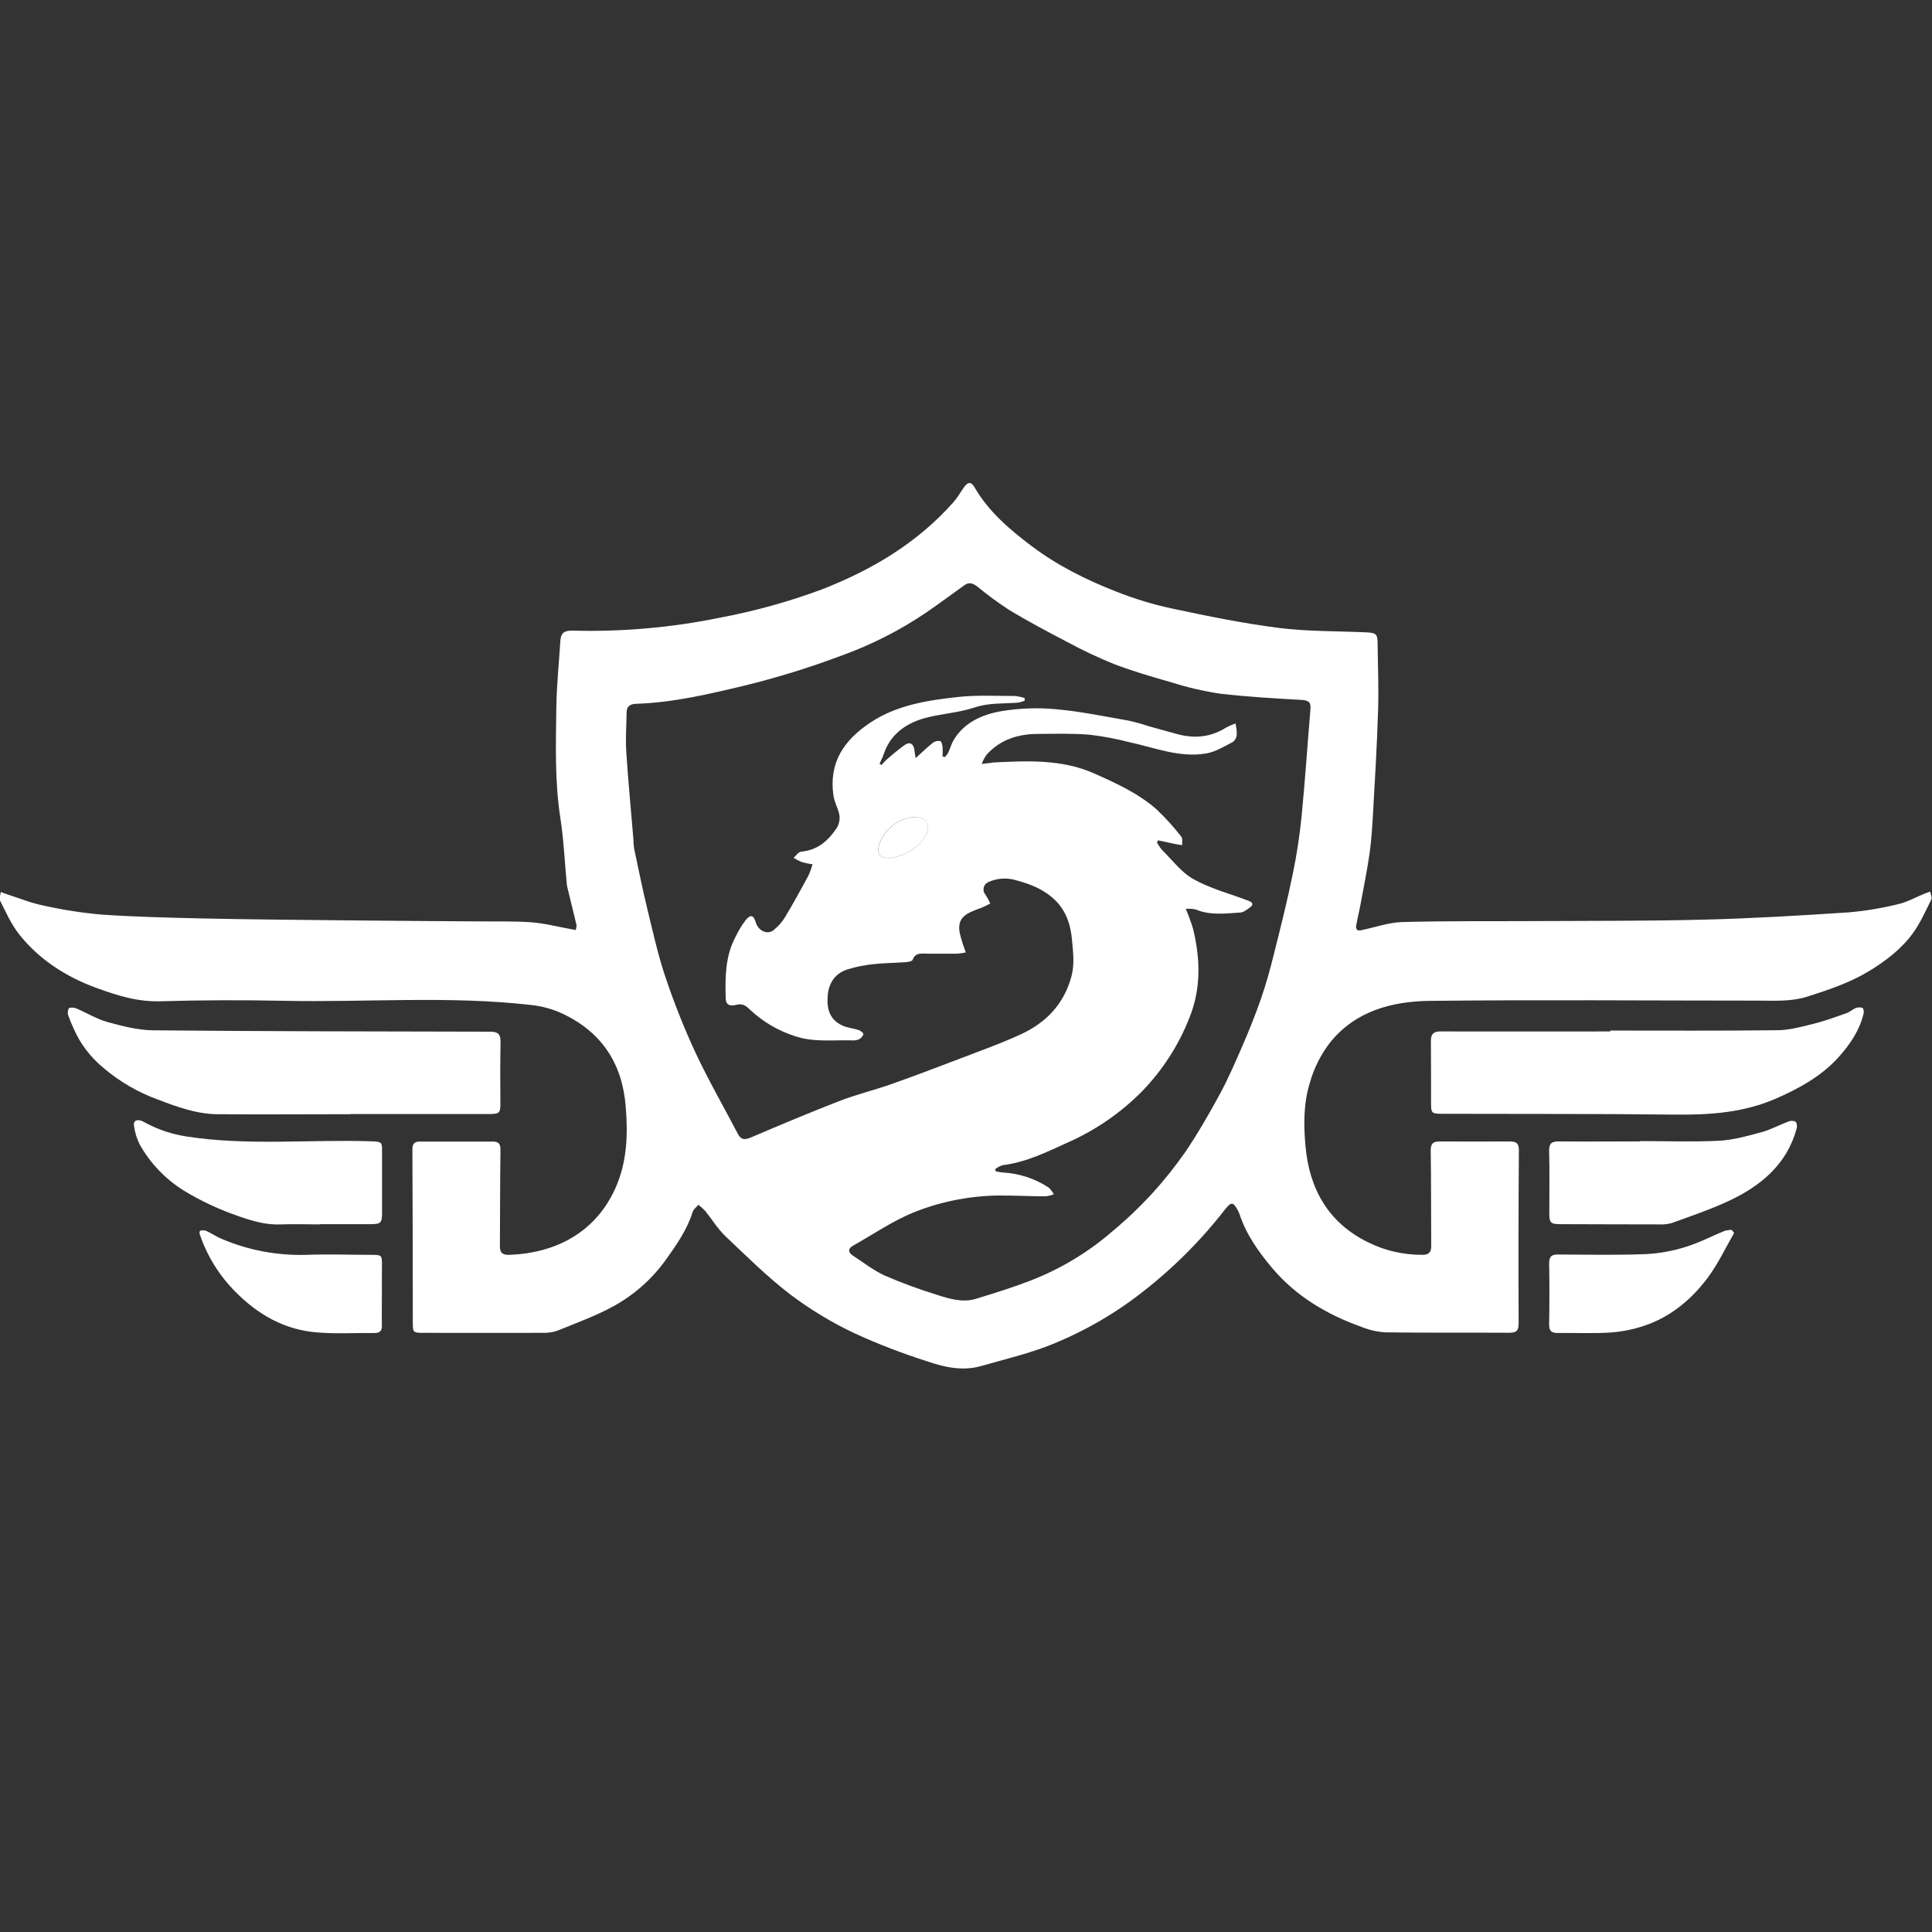 <svg width="24" height="24" viewBox="0 0 24 24" fill="none" xmlns="http://www.w3.org/2000/svg">
<rect x="0" y="0" width="24" height="24" fill="#333333" stroke="none"/>
<path d="M7.152 11.553C7.158 11.534 7.162 11.514 7.162 11.493C7.128 11.349 7.092 11.205 7.057 11.06C7.05 11.035 7.044 11.009 7.041 10.984C7.015 10.71 7.003 10.433 6.961 10.162C6.89 9.703 6.905 9.245 6.911 8.787C6.915 8.511 6.944 8.236 6.961 7.96C6.967 7.864 7.009 7.83 7.117 7.834C7.725 7.85 8.334 7.797 8.929 7.676C9.364 7.595 9.791 7.477 10.204 7.324C10.841 7.077 11.403 6.738 11.849 6.233C11.896 6.179 11.931 6.114 11.973 6.056C12.028 5.98 12.065 5.982 12.11 6.06C12.283 6.356 12.54 6.576 12.813 6.782C13.132 7.023 13.49 7.202 13.864 7.348C14.095 7.44 14.333 7.512 14.577 7.563C15.012 7.656 15.45 7.745 15.892 7.801C16.247 7.845 16.608 7.839 16.967 7.855C17.091 7.86 17.112 7.874 17.113 7.988C17.116 8.265 17.128 8.543 17.119 8.819C17.106 9.254 17.08 9.69 17.055 10.125C17.046 10.28 17.036 10.436 17.015 10.591C16.984 10.804 16.942 11.017 16.902 11.229C16.885 11.321 16.862 11.412 16.846 11.503C16.844 11.512 16.845 11.521 16.848 11.53C16.85 11.539 16.855 11.547 16.861 11.553C16.88 11.56 16.9 11.56 16.919 11.553C17.086 11.519 17.252 11.459 17.419 11.454C17.977 11.439 18.534 11.445 19.092 11.442C19.785 11.438 20.479 11.442 21.172 11.424C21.769 11.409 22.367 11.373 22.962 11.334C23.17 11.316 23.377 11.282 23.579 11.232C23.691 11.207 23.793 11.148 23.901 11.104C23.926 11.093 23.952 11.085 23.978 11.076C23.983 11.109 24.004 11.15 23.991 11.175C23.92 11.317 23.855 11.466 23.761 11.595C23.618 11.79 23.423 11.94 23.212 12.067C22.976 12.209 22.716 12.296 22.452 12.38C22.246 12.445 22.043 12.43 21.838 12.43C20.481 12.43 19.125 12.418 17.768 12.433C17.29 12.438 16.835 12.559 16.519 12.955C16.405 13.105 16.321 13.273 16.271 13.452C16.191 13.712 16.194 13.976 16.217 14.235C16.263 14.757 16.493 15.19 17.001 15.435C17.207 15.537 17.436 15.589 17.669 15.588C17.745 15.588 17.779 15.56 17.779 15.483C17.776 15.086 17.779 14.688 17.773 14.291C17.773 14.206 17.803 14.179 17.883 14.18C18.175 14.18 18.468 14.181 18.759 14.18C18.842 14.18 18.868 14.207 18.868 14.29C18.863 15.007 18.862 15.724 18.865 16.441C18.865 16.528 18.838 16.556 18.751 16.556C18.237 16.553 17.724 16.558 17.211 16.551C17.109 16.545 17.009 16.522 16.915 16.484C16.483 16.33 16.099 16.102 15.806 15.755C15.633 15.55 15.479 15.333 15.396 15.077C15.39 15.061 15.383 15.046 15.375 15.032C15.319 14.93 15.295 14.928 15.221 15.02C14.917 15.412 14.562 15.766 14.164 16.072C13.807 16.348 13.409 16.571 12.983 16.733C12.725 16.828 12.455 16.893 12.189 16.969C11.96 17.035 11.735 16.985 11.521 16.912C11.21 16.813 10.905 16.696 10.61 16.56C10.331 16.428 10.067 16.268 9.822 16.084C9.534 15.864 9.276 15.607 9.013 15.358C8.916 15.266 8.845 15.147 8.76 15.042C8.734 15.015 8.706 14.989 8.676 14.966C8.651 14.996 8.615 15.022 8.604 15.056C8.537 15.271 8.411 15.454 8.28 15.637C8.111 15.878 7.887 16.079 7.624 16.225C7.403 16.346 7.161 16.434 6.925 16.53C6.864 16.551 6.8 16.56 6.736 16.557C6.246 16.559 5.756 16.557 5.267 16.557C5.129 16.557 5.128 16.554 5.128 16.419C5.128 15.706 5.126 14.993 5.123 14.278C5.123 14.211 5.145 14.181 5.215 14.181C5.517 14.181 5.82 14.181 6.122 14.181C6.194 14.181 6.218 14.211 6.217 14.285C6.211 14.685 6.213 15.087 6.21 15.487C6.21 15.574 6.258 15.591 6.333 15.588C6.908 15.565 7.396 15.308 7.642 14.766C7.791 14.437 7.801 14.095 7.773 13.749C7.733 13.22 7.479 12.816 6.97 12.584C6.854 12.532 6.73 12.499 6.603 12.485C5.577 12.367 4.547 12.454 3.519 12.432C3.013 12.422 2.505 12.423 1.999 12.438C1.71 12.448 1.45 12.365 1.192 12.27C0.813 12.131 0.483 11.916 0.236 11.604C0.138 11.479 0.073 11.33 0.001 11.188C-0.014 11.16 0.006 11.117 0.01 11.08C0.038 11.091 0.067 11.103 0.096 11.112C0.243 11.159 0.388 11.219 0.54 11.249C0.777 11.302 1.017 11.34 1.259 11.361C1.672 11.39 2.087 11.399 2.501 11.409C3.105 11.422 3.71 11.427 4.315 11.433C4.852 11.439 5.39 11.442 5.926 11.446C6.15 11.448 6.375 11.441 6.599 11.457C6.763 11.469 6.925 11.512 7.088 11.541C7.108 11.544 7.127 11.548 7.152 11.553ZM14.385 10.439L14.373 10.468C14.39 10.499 14.41 10.528 14.432 10.555C14.561 10.681 14.673 10.836 14.827 10.922C15.037 11.039 15.279 11.102 15.508 11.189C15.557 11.208 15.579 11.235 15.528 11.272C15.491 11.299 15.448 11.334 15.406 11.336C15.221 11.347 15.034 11.374 14.854 11.298C14.813 11.289 14.771 11.287 14.73 11.29C14.765 11.371 14.795 11.454 14.821 11.538C14.911 11.912 14.923 12.279 14.773 12.649C14.64 12.987 14.44 13.296 14.184 13.56C13.921 13.825 13.609 14.04 13.263 14.193C13.004 14.311 12.748 14.438 12.457 14.474C12.422 14.485 12.39 14.501 12.363 14.523L12.37 14.551C12.398 14.557 12.427 14.562 12.455 14.565C12.659 14.576 12.856 14.64 13.025 14.751C13.051 14.775 13.074 14.804 13.091 14.835C13.059 14.848 13.025 14.857 12.99 14.861C12.793 14.861 12.596 14.85 12.4 14.851C12.05 14.856 11.704 14.923 11.38 15.049C11.104 15.156 10.855 15.329 10.596 15.475C10.533 15.51 10.533 15.557 10.594 15.597C10.725 15.682 10.851 15.782 10.992 15.846C11.204 15.938 11.422 16.018 11.643 16.086C11.797 16.135 11.958 16.184 12.121 16.135C12.351 16.065 12.582 15.993 12.807 15.906C13.178 15.761 13.519 15.556 13.816 15.298C14.166 15.008 14.472 14.674 14.728 14.305C14.884 14.074 15.023 13.832 15.155 13.588C15.26 13.395 15.346 13.193 15.434 12.992C15.518 12.798 15.597 12.601 15.666 12.402C15.726 12.228 15.776 12.05 15.82 11.871C15.905 11.534 15.99 11.197 16.059 10.858C16.109 10.617 16.146 10.374 16.17 10.129C16.213 9.688 16.242 9.246 16.279 8.805C16.287 8.719 16.25 8.699 16.16 8.694C15.825 8.675 15.489 8.656 15.156 8.617C14.953 8.586 14.752 8.54 14.557 8.478C14.315 8.409 14.072 8.338 13.838 8.249C13.639 8.168 13.446 8.077 13.258 7.975C13.015 7.849 12.774 7.72 12.539 7.579C12.399 7.488 12.265 7.389 12.136 7.283C12.085 7.245 12.038 7.228 11.98 7.27C11.821 7.384 11.662 7.502 11.5 7.613C11.176 7.832 10.825 8.01 10.454 8.144C10.062 8.291 9.66 8.416 9.252 8.516C8.809 8.622 8.362 8.728 7.901 8.743C7.827 8.745 7.785 8.775 7.784 8.848C7.782 9.014 7.769 9.18 7.78 9.344C7.803 9.704 7.839 10.063 7.868 10.423C7.869 10.462 7.871 10.501 7.877 10.54C7.931 10.795 7.983 11.051 8.044 11.303C8.113 11.585 8.175 11.869 8.268 12.143C8.376 12.464 8.501 12.778 8.644 13.086C8.804 13.426 8.992 13.752 9.166 14.085C9.205 14.162 9.254 14.162 9.33 14.129C9.694 13.974 10.059 13.82 10.428 13.677C10.635 13.597 10.854 13.544 11.065 13.47C11.332 13.376 11.596 13.276 11.861 13.175C12.137 13.068 12.419 12.97 12.685 12.847C12.999 12.701 13.217 12.47 13.309 12.132C13.351 11.976 13.33 11.826 13.317 11.678C13.3 11.479 13.238 11.29 13.07 11.148C12.94 11.037 12.787 10.979 12.623 10.935C12.505 10.899 12.378 10.909 12.268 10.962C12.255 10.97 12.244 10.98 12.235 10.992C12.227 11.004 12.221 11.018 12.219 11.033C12.216 11.047 12.217 11.062 12.221 11.076C12.225 11.09 12.232 11.103 12.242 11.115C12.265 11.15 12.285 11.186 12.302 11.224C12.263 11.243 12.223 11.265 12.183 11.28C12.01 11.342 11.887 11.392 11.921 11.585C11.941 11.669 11.967 11.751 11.998 11.831C11.963 11.839 11.927 11.844 11.891 11.847C11.768 11.847 11.646 11.847 11.524 11.847C11.451 11.847 11.372 11.828 11.337 11.923C11.331 11.94 11.285 11.95 11.258 11.952C11.123 11.962 10.986 11.962 10.852 11.977C10.746 11.988 10.641 12.008 10.538 12.039C10.375 12.088 10.296 12.207 10.282 12.367C10.269 12.527 10.302 12.663 10.462 12.739C10.524 12.768 10.598 12.773 10.665 12.795C10.689 12.803 10.724 12.828 10.725 12.846C10.725 12.864 10.698 12.896 10.674 12.909C10.646 12.921 10.616 12.927 10.585 12.924C10.351 12.917 10.112 12.95 9.88 12.873C9.668 12.806 9.475 12.692 9.315 12.541C9.259 12.486 9.219 12.464 9.143 12.483C9.079 12.5 9.018 12.492 9.015 12.405C9.008 12.143 9.008 11.882 9.135 11.642C9.171 11.565 9.215 11.493 9.267 11.425C9.326 11.356 9.362 11.37 9.387 11.455C9.418 11.559 9.526 11.616 9.605 11.558C9.665 11.511 9.716 11.454 9.754 11.39C9.855 11.222 9.949 11.05 10.042 10.878C10.063 10.832 10.08 10.785 10.094 10.737C10.05 10.731 10.006 10.722 9.963 10.71C9.926 10.695 9.891 10.677 9.858 10.656C9.888 10.63 9.917 10.584 9.949 10.58C10.158 10.562 10.29 10.442 10.394 10.286C10.423 10.239 10.435 10.183 10.428 10.129C10.415 10.047 10.367 9.97 10.354 9.888C10.293 9.471 10.483 9.194 10.818 8.972C11.145 8.757 11.529 8.698 11.912 8.657C12.143 8.633 12.38 8.646 12.615 8.646C12.654 8.651 12.692 8.659 12.729 8.672V8.704C12.703 8.715 12.677 8.723 12.649 8.728C12.467 8.743 12.285 8.728 12.102 8.79C11.9 8.857 11.677 8.866 11.472 8.925C11.241 8.993 11.058 9.13 10.979 9.365C10.965 9.407 10.944 9.447 10.926 9.488L10.951 9.502C10.97 9.482 10.987 9.46 11.008 9.442C11.081 9.376 11.158 9.313 11.239 9.254C11.302 9.211 11.347 9.238 11.358 9.311C11.363 9.34 11.367 9.369 11.374 9.418C11.458 9.342 11.521 9.28 11.591 9.225C11.604 9.216 11.619 9.209 11.634 9.206C11.65 9.203 11.666 9.204 11.682 9.207C11.698 9.212 11.706 9.256 11.709 9.283C11.711 9.322 11.711 9.36 11.709 9.398L11.738 9.404C11.753 9.389 11.766 9.373 11.777 9.355C11.802 9.302 11.817 9.244 11.846 9.194C11.979 8.972 12.205 8.874 12.446 8.833C12.67 8.797 12.899 8.789 13.125 8.811C13.428 8.838 13.727 8.901 14.026 8.953C14.105 8.971 14.183 8.992 14.259 9.018C14.382 9.052 14.504 9.087 14.627 9.12C14.839 9.177 15.04 9.158 15.228 9.04C15.266 9.019 15.306 9.002 15.348 8.987C15.358 9.033 15.364 9.079 15.364 9.126C15.362 9.144 15.357 9.161 15.349 9.177C15.341 9.192 15.329 9.206 15.315 9.217C15.209 9.272 15.101 9.339 14.987 9.359C14.655 9.417 14.347 9.288 14.031 9.22C13.869 9.178 13.704 9.147 13.537 9.127C13.324 9.109 13.109 9.116 12.895 9.117C12.645 9.117 12.423 9.189 12.255 9.376C12.23 9.412 12.21 9.45 12.195 9.49L12.307 9.477C12.317 9.477 12.327 9.472 12.337 9.472C12.762 9.451 13.189 9.429 13.592 9.608C13.867 9.73 14.142 9.856 14.368 10.055C14.479 10.16 14.581 10.273 14.674 10.393C14.694 10.416 14.682 10.463 14.686 10.499C14.655 10.494 14.625 10.49 14.594 10.484C14.525 10.468 14.455 10.454 14.385 10.439ZM11.063 10.659C11.233 10.628 11.405 10.552 11.501 10.372C11.57 10.243 11.493 10.139 11.345 10.151C11.143 10.166 10.946 10.338 10.914 10.525C10.899 10.621 10.933 10.659 11.063 10.659Z" fill="white"/>
<path d="M20.003 12.802C20.692 12.802 21.383 12.806 22.074 12.798C22.223 12.798 22.374 12.756 22.52 12.72C22.667 12.684 22.799 12.634 22.938 12.586C22.978 12.572 23.012 12.539 23.051 12.523C23.065 12.517 23.079 12.514 23.094 12.514C23.109 12.513 23.123 12.516 23.137 12.521C23.153 12.532 23.156 12.574 23.149 12.597C23.098 12.802 22.983 12.973 22.84 13.132C22.628 13.367 22.357 13.517 22.064 13.646C21.659 13.823 21.238 13.851 20.802 13.846C19.846 13.835 18.89 13.839 17.936 13.836C17.777 13.836 17.777 13.833 17.777 13.684C17.777 13.433 17.777 13.182 17.775 12.931C17.775 12.849 17.804 12.812 17.894 12.813C18.598 12.814 19.302 12.814 20.005 12.813L20.003 12.802Z" fill="white"/>
<path d="M4.359 13.841C3.805 13.841 3.251 13.846 2.697 13.841C2.439 13.838 2.201 13.75 1.963 13.66C1.713 13.569 1.483 13.435 1.283 13.264C1.122 13.131 0.995 12.964 0.914 12.775C0.888 12.72 0.865 12.664 0.845 12.606C0.838 12.58 0.845 12.53 0.86 12.521C0.892 12.513 0.926 12.516 0.955 12.53C1.083 12.585 1.204 12.66 1.337 12.697C1.521 12.747 1.714 12.797 1.903 12.799C3.299 12.812 4.697 12.813 6.094 12.816C6.187 12.816 6.219 12.85 6.218 12.939C6.213 13.197 6.214 13.454 6.216 13.712C6.216 13.823 6.204 13.838 6.082 13.839H4.359V13.841Z" fill="white"/>
<path d="M20.375 14.175C20.701 14.175 21.028 14.187 21.353 14.171C21.528 14.162 21.703 14.113 21.873 14.067C21.993 14.035 22.101 13.975 22.216 13.932C22.231 13.926 22.246 13.923 22.262 13.924C22.278 13.924 22.294 13.928 22.308 13.935C22.316 13.948 22.32 13.963 22.322 13.978C22.323 13.993 22.322 14.009 22.317 14.024C22.197 14.462 21.876 14.733 21.469 14.921C21.243 15.026 21.004 15.107 20.768 15.193C20.716 15.207 20.663 15.213 20.609 15.21C20.201 15.21 19.793 15.208 19.385 15.207C19.263 15.207 19.246 15.191 19.246 15.07C19.246 14.813 19.251 14.556 19.244 14.298C19.242 14.205 19.274 14.178 19.366 14.179C19.703 14.182 20.039 14.179 20.376 14.179L20.375 14.175Z" fill="white"/>
<path d="M3.971 15.21C3.812 15.21 3.653 15.204 3.493 15.21C3.309 15.219 3.143 15.17 2.972 15.111C2.728 15.028 2.494 14.919 2.275 14.785C2.049 14.641 1.863 14.446 1.735 14.216C1.7 14.146 1.677 14.071 1.666 13.994C1.652 13.93 1.686 13.901 1.755 13.922C1.776 13.931 1.797 13.941 1.817 13.953C1.973 14.036 2.142 14.091 2.318 14.118C3.084 14.236 3.855 14.152 4.623 14.178C4.74 14.183 4.748 14.189 4.746 14.301C4.746 14.555 4.746 14.809 4.746 15.065C4.746 15.191 4.732 15.207 4.604 15.207H3.971V15.21Z" fill="white"/>
<path d="M21.542 15.316C21.435 15.502 21.343 15.698 21.216 15.87C21.014 16.14 20.756 16.359 20.42 16.471C20.286 16.515 20.146 16.543 20.005 16.553C19.788 16.567 19.57 16.556 19.352 16.559C19.273 16.559 19.243 16.534 19.244 16.456C19.248 16.202 19.249 15.947 19.244 15.693C19.244 15.609 19.273 15.583 19.355 15.584C19.719 15.586 20.083 15.593 20.447 15.579C20.615 15.57 20.781 15.54 20.941 15.489C21.107 15.439 21.262 15.356 21.424 15.29C21.452 15.283 21.482 15.278 21.512 15.278L21.542 15.316Z" fill="white"/>
<path d="M4.744 16.072C4.744 16.202 4.741 16.332 4.744 16.462C4.747 16.53 4.722 16.559 4.653 16.559C4.411 16.557 4.169 16.572 3.929 16.551C3.528 16.517 3.202 16.327 2.926 16.049C2.723 15.845 2.571 15.6 2.481 15.331C2.477 15.317 2.479 15.302 2.484 15.289C2.509 15.282 2.535 15.282 2.559 15.289C2.626 15.319 2.687 15.363 2.755 15.39C3.086 15.532 3.447 15.599 3.809 15.588C4.077 15.578 4.345 15.588 4.614 15.588C4.741 15.588 4.746 15.594 4.745 15.712C4.743 15.831 4.744 15.951 4.744 16.072Z" fill="white"/>
<path d="M11.063 10.659C10.933 10.659 10.899 10.621 10.915 10.525C10.947 10.338 11.145 10.166 11.346 10.151C11.495 10.139 11.572 10.243 11.502 10.372C11.405 10.552 11.233 10.628 11.063 10.659Z" fill="white"/>
</svg>
